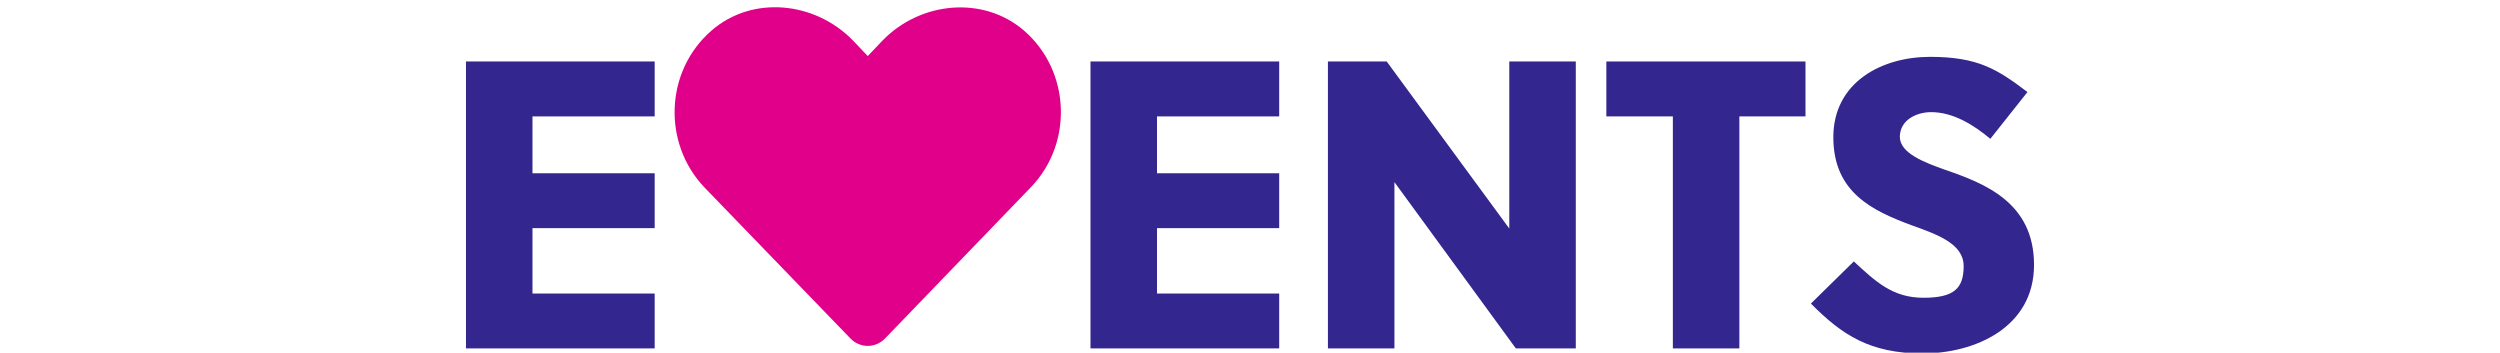 <?xml version="1.0" encoding="UTF-8"?>
<svg xmlns="http://www.w3.org/2000/svg" viewBox="0 0 646.5 91.2">
  <path d="m120.5 90.1v-74.2h48.8v14.2h-31.6v14.7h31.6v14.2h-31.6v16.9h31.6v14.2z" fill="#33268f"></path>
  <path d="m228.9 87.5c-2.5 2.6-6.5 2.6-9 0l-37.7-39c-10.9-11.4-10.3-30.1 1.8-40.6 10.6-9.2 26.8-7.5 36.6 2.6l3.8 4 3.8-4c9.8-10.1 26-11.7 36.6-2.6 12.1 10.5 12.7 29.2 1.8 40.5z" fill="#e1008a"></path>
  <g fill="#33268f">
    <path d="m282 90.1v-74.2h48.8v14.2h-31.6v14.7h31.6v14.2h-31.6v16.9h31.6v14.2z"></path>
    <path d="m392 90.1-31.4-43v43h-17.2v-74.2h15.2l31.7 43.2v-43.2h17.2v74.2z"></path>
    <path d="m449.8 30.1v60h-17.2v-60h-17.2v-14.2h51.5v14.2z"></path>
    <path d="m499.4 29c-3.9 0-8.1 2.1-8.1 6.4s6.7 6.7 11.4 8.4c10.5 3.6 23.3 8.5 23.3 24.7s-15.3 22.9-28.8 22.9-20.8-4.7-28.9-12.9l11.1-10.9c5.7 5.3 10.1 9.4 18 9.4s10.4-2.4 10.4-8.2-6.9-8.2-13.6-10.6c-9.9-3.7-20.1-8.4-20.1-22.7s12.6-20.8 25-20.8 17.4 3.2 25.2 9.1l-9.6 12.1c-4.3-3.6-9.6-6.9-15.3-6.9z"></path>
  </g>
</svg>
